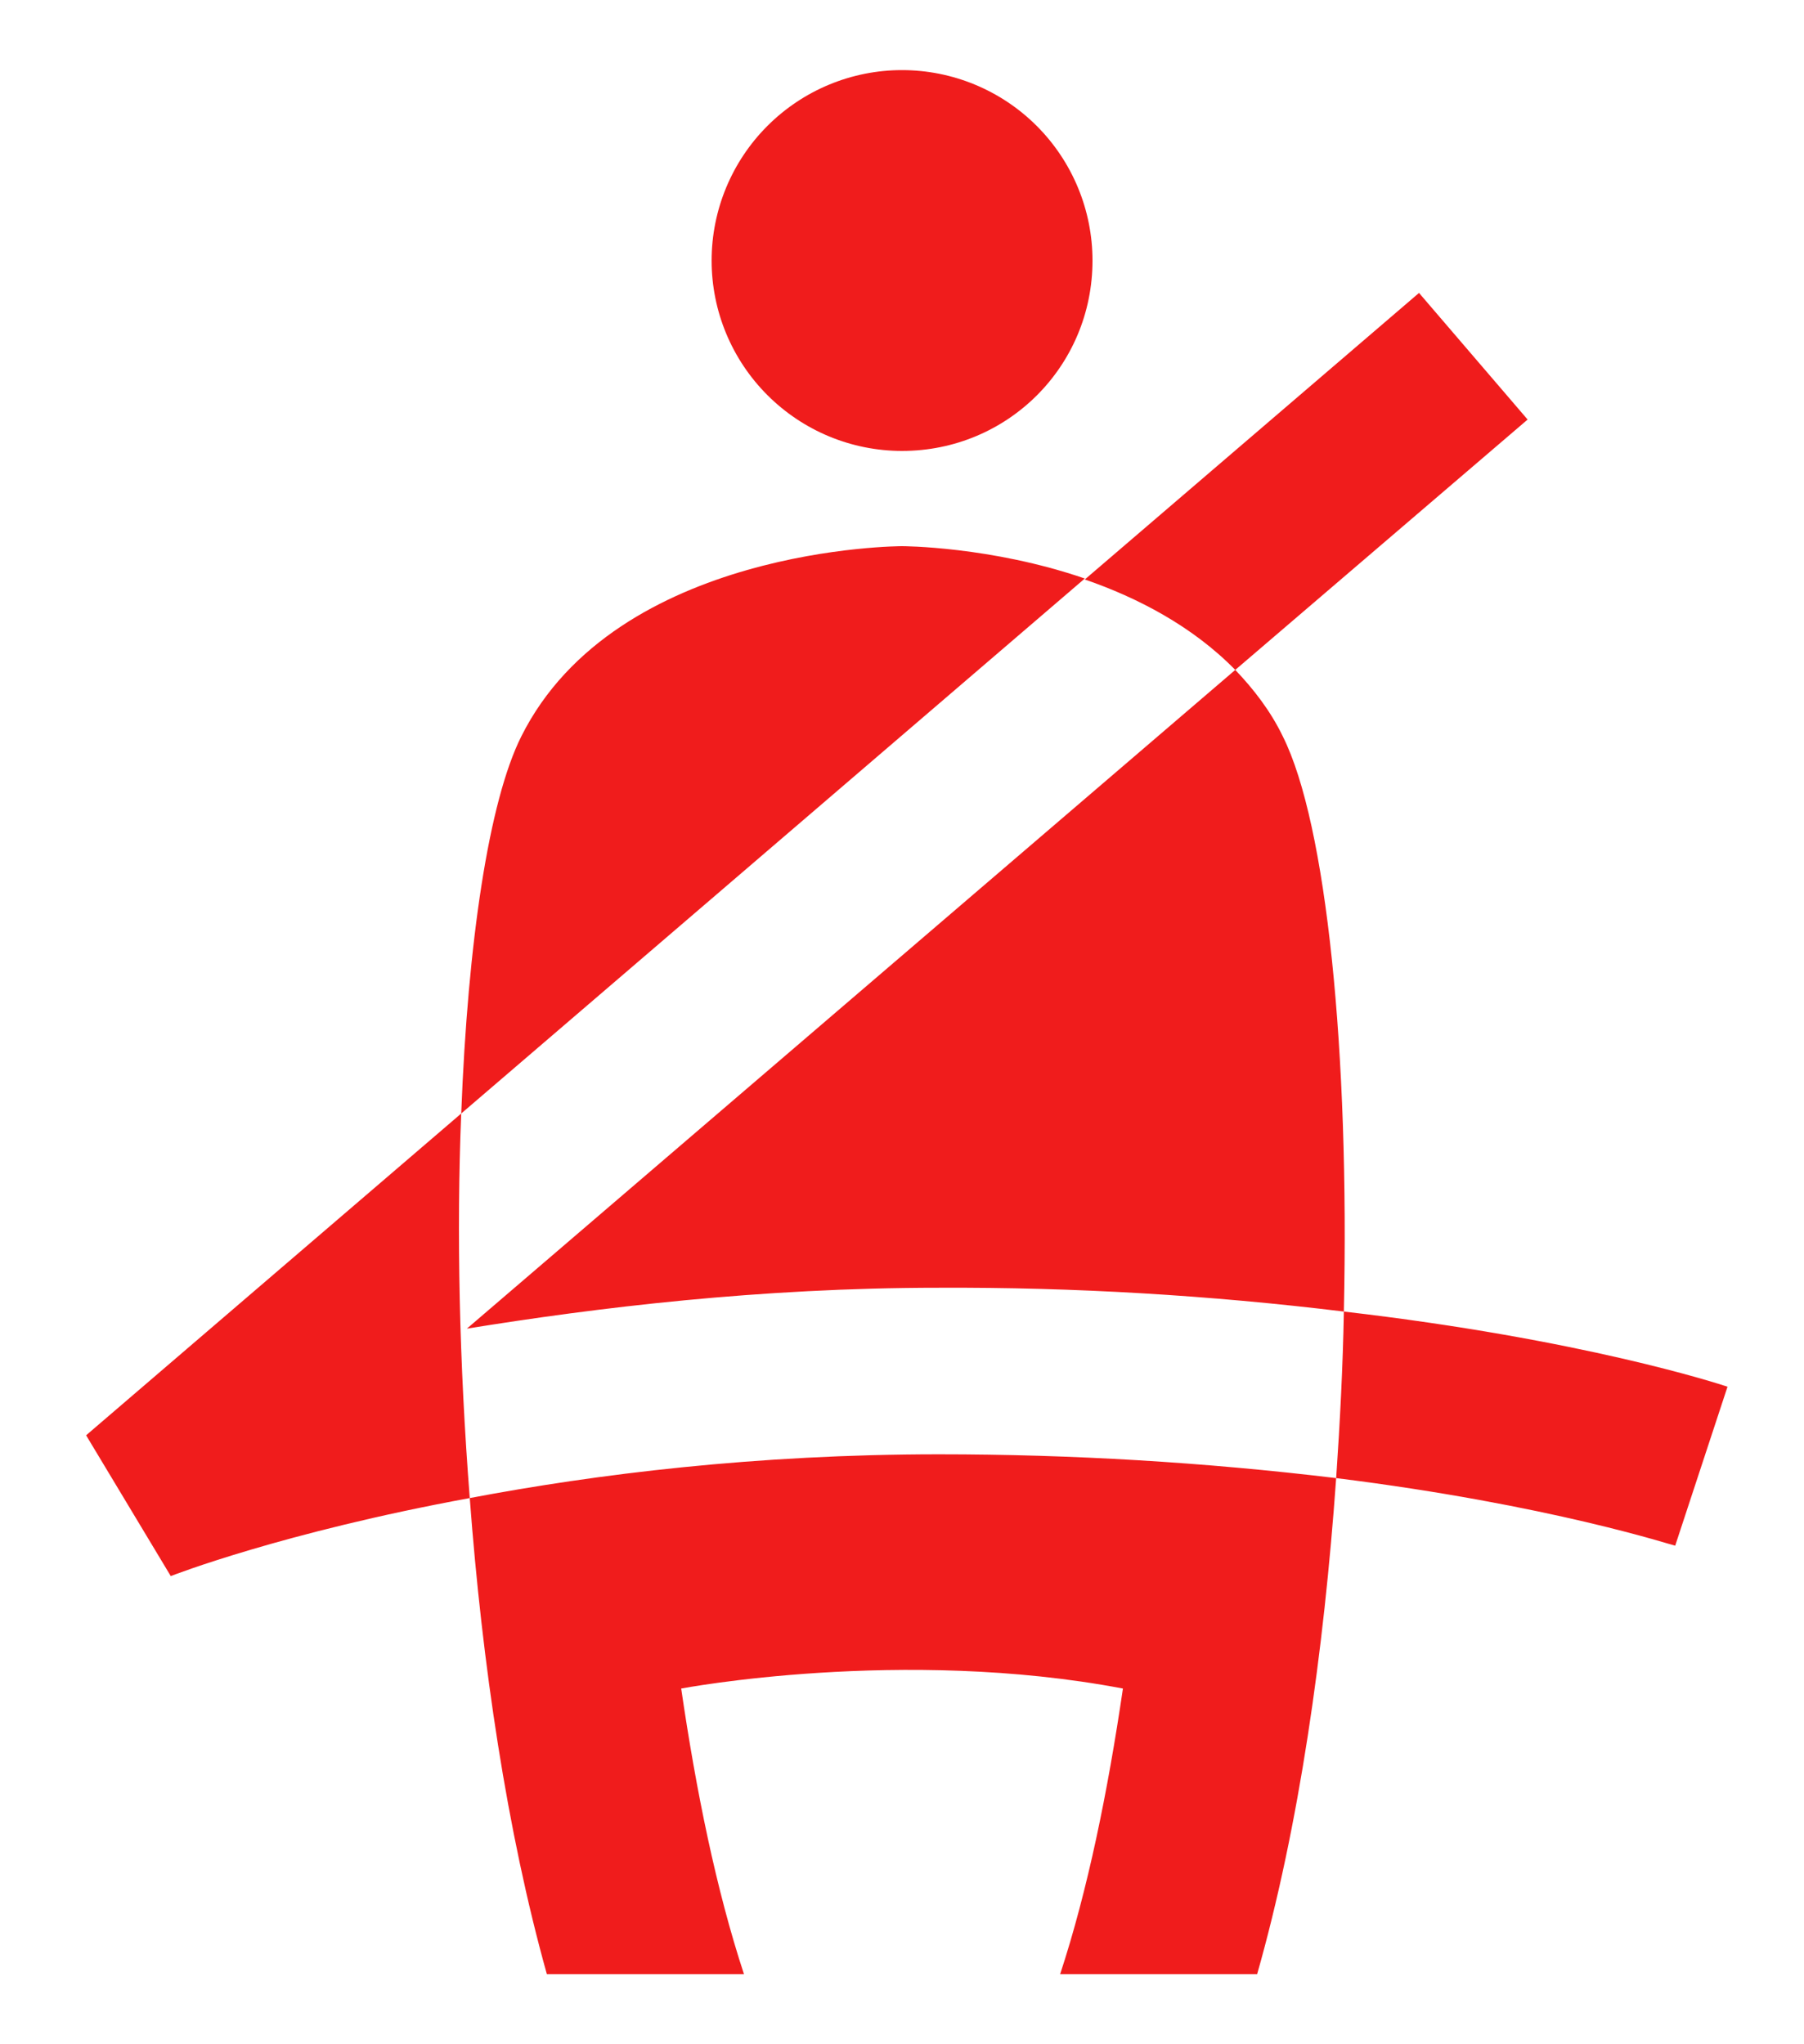 <svg width="15" height="17" viewBox="0 0 15 17" fill="none" xmlns="http://www.w3.org/2000/svg">
<path d="M7.5 0.583C7.92 0.583 8.323 0.75 8.62 1.047C8.917 1.344 9.084 1.747 9.084 2.167C9.084 3.045 8.379 3.75 7.5 3.75C7.08 3.75 6.678 3.583 6.381 3.286C6.084 2.989 5.917 2.587 5.917 2.167C5.917 1.747 6.084 1.344 6.381 1.047C6.678 0.75 7.08 0.583 7.5 0.583ZM7.809 10.709C8.934 10.704 10.057 10.771 11.174 10.907C11.221 8.753 11.031 6.853 10.667 6.125C10.564 5.911 10.422 5.729 10.271 5.571L3.882 11.049C4.959 10.875 6.313 10.709 7.809 10.709ZM3.906 12.458C4.009 13.836 4.215 15.229 4.547 16.417H6.186C5.957 15.72 5.79 14.905 5.664 14.042C5.664 14.042 7.5 13.693 9.337 14.042C9.21 14.905 9.044 15.72 8.815 16.417H10.453C10.802 15.19 11.008 13.733 11.11 12.292C10.015 12.16 8.913 12.094 7.809 12.094C6.281 12.094 4.951 12.26 3.906 12.458ZM7.5 4.542C7.5 4.542 5.125 4.542 4.334 6.125C4.065 6.663 3.89 7.827 3.835 9.26L9.02 4.811C8.237 4.542 7.5 4.542 7.5 4.542ZM12.702 3.489L11.799 2.436L9.02 4.819C9.456 4.969 9.915 5.207 10.271 5.571L12.702 3.489ZM14.364 11.532C14.293 11.508 13.153 11.136 11.174 10.907C11.166 11.358 11.142 11.825 11.11 12.292C12.892 12.514 13.913 12.854 13.929 12.854L14.364 11.532ZM3.835 9.26L0.716 11.936L1.42 13.107C1.436 13.1 2.355 12.743 3.906 12.458C3.819 11.342 3.795 10.242 3.835 9.26Z" fill="#F01C1C"/>
</svg>
